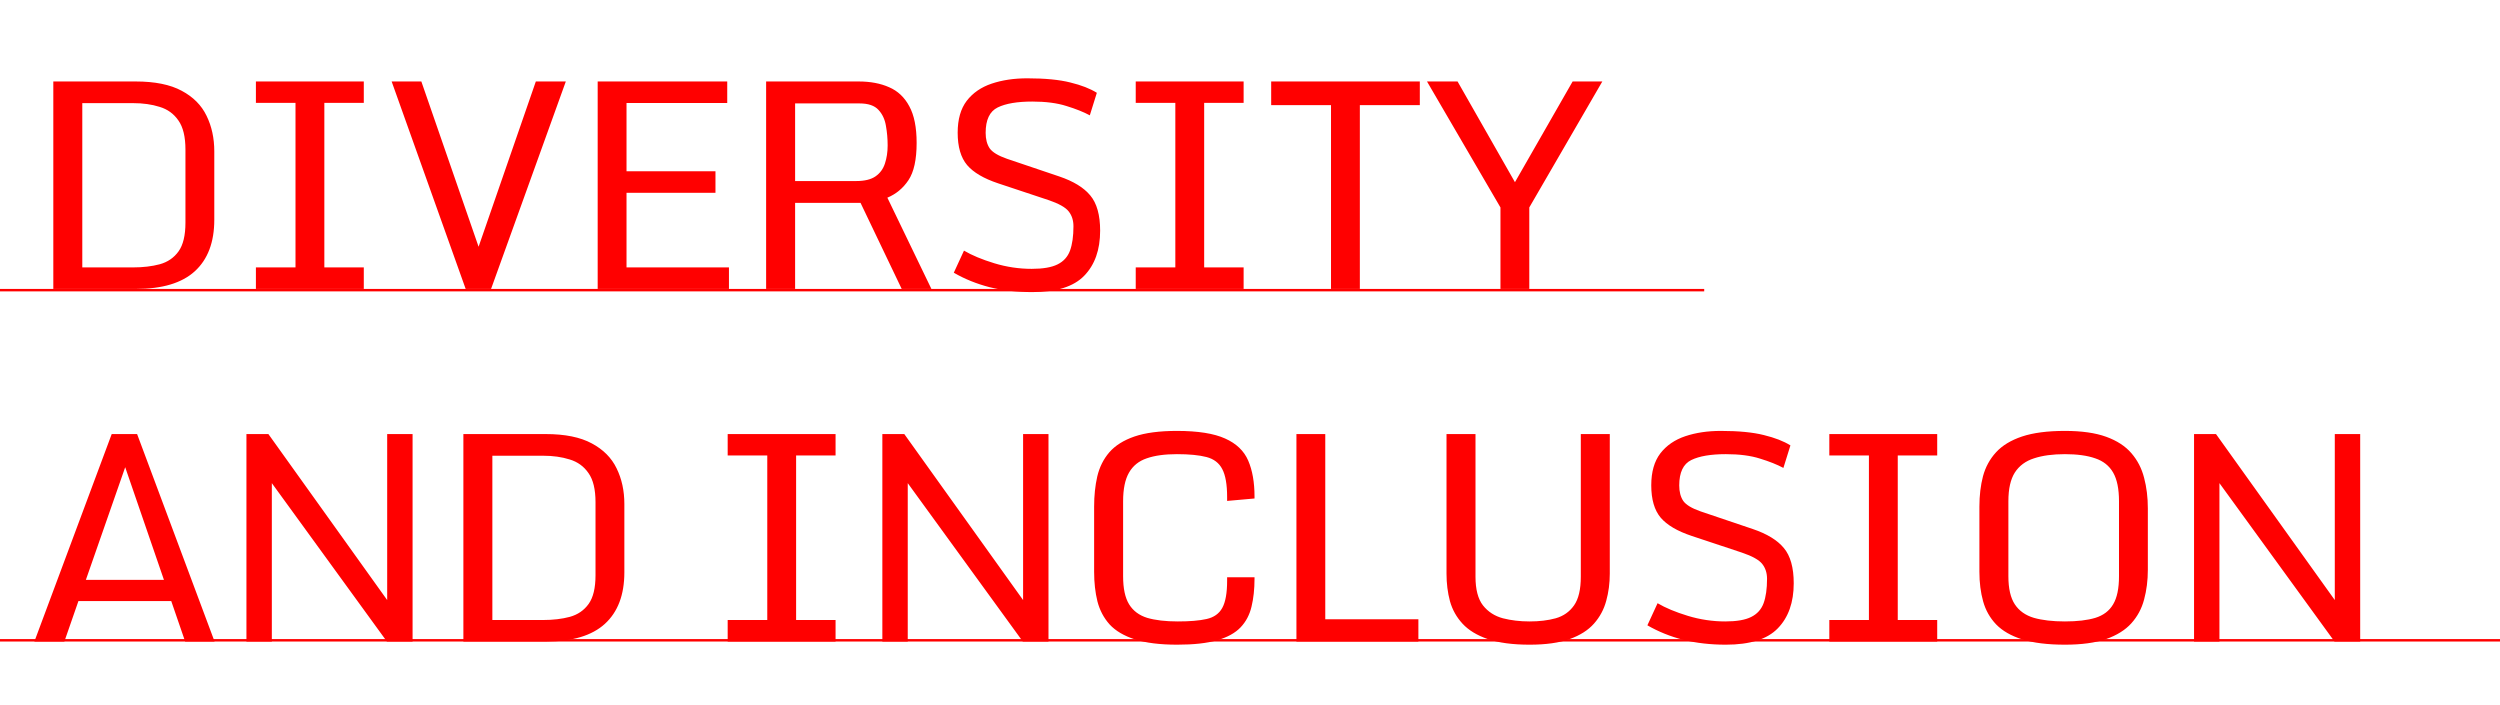 <svg width="1021" height="288" viewBox="0 0 1021 288" fill="none" xmlns="http://www.w3.org/2000/svg">
<line x1="4.37114e-08" y1="118.5" x2="696" y2="118.5" stroke="#FF0000"/>
<line x1="4.37114e-08" y1="261.5" x2="1021" y2="261.5" stroke="#FF0000"/>
<path d="M21.773 118L21.773 33.273L55.406 33.273C63.258 33.273 69.527 34.543 74.215 37.082C78.902 39.582 82.281 42.98 84.352 47.277C86.461 51.574 87.516 56.418 87.516 61.809L87.516 89.758C87.516 98.938 84.859 105.949 79.547 110.793C74.273 115.598 66.266 118 55.523 118H21.773ZM33.609 109.211H54.352C58.414 109.211 62.047 108.781 65.25 107.922C68.492 107.023 71.051 105.266 72.926 102.648C74.801 100.031 75.738 96.125 75.738 90.93L75.738 61.105C75.738 55.871 74.781 51.906 72.867 49.211C70.992 46.477 68.434 44.621 65.191 43.645C61.988 42.629 58.375 42.121 54.352 42.121L33.609 42.121L33.609 109.211ZM104.512 109.211H120.684L120.684 42.004H104.512V33.273L148.575 33.273V42.004H132.462V109.211H148.575V118H104.512V109.211ZM159.947 33.273H172.076L195.455 100.773L218.834 33.273H231.08L200.552 118H190.181L159.947 33.273ZM244.092 33.273L297.002 33.273V42.062L255.87 42.062V69.953H292.198V78.742H255.87V109.211H297.705V118L244.092 118V33.273ZM312.886 118V33.273H350.679C355.445 33.273 359.585 34.055 363.101 35.617C366.655 37.141 369.409 39.738 371.362 43.41C373.355 47.043 374.351 52.023 374.351 58.352C374.351 65.188 373.237 70.266 371.011 73.586C368.823 76.867 365.952 79.25 362.398 80.734L380.386 118H368.257L351.441 82.844H324.722V118H312.886ZM324.722 73.938H349.683C353.12 73.938 355.757 73.293 357.593 72.004C359.429 70.715 360.698 68.977 361.402 66.789C362.144 64.562 362.515 62.102 362.515 59.406C362.515 56.672 362.28 53.996 361.812 51.379C361.382 48.762 360.366 46.594 358.765 44.875C357.163 43.117 354.585 42.238 351.03 42.238H324.722V73.938ZM421.582 119.289C415.293 119.289 409.492 118.625 404.18 117.297C398.867 115.93 393.984 113.957 389.531 111.379L393.691 102.355C396.934 104.27 401.055 105.988 406.055 107.512C411.055 109.035 416.152 109.797 421.348 109.797C425.957 109.797 429.473 109.191 431.895 107.98C434.355 106.77 436.055 104.895 436.992 102.355C437.93 99.777 438.398 96.457 438.398 92.394C438.398 90.012 437.754 88 436.465 86.359C435.176 84.68 432.383 83.117 428.086 81.672L407.637 74.875C401.777 72.922 397.559 70.441 394.98 67.434C392.402 64.387 391.113 59.973 391.113 54.191C391.113 48.762 392.344 44.426 394.805 41.184C397.305 37.941 400.703 35.598 405 34.152C409.297 32.707 414.141 31.984 419.531 31.984C426.758 31.984 432.617 32.551 437.109 33.684C441.602 34.777 445.215 36.184 447.949 37.902L445.078 47.102C442.539 45.734 439.355 44.465 435.527 43.293C431.738 42.082 427.09 41.477 421.582 41.477C415.449 41.477 410.742 42.277 407.461 43.879C404.18 45.48 402.539 48.938 402.539 54.25C402.539 56.828 403.086 58.938 404.18 60.578C405.312 62.18 407.676 63.605 411.27 64.856L432.598 72.062C438.379 74.016 442.598 76.594 445.254 79.797C447.949 83 449.297 87.805 449.297 94.211C449.297 102.023 447.129 108.156 442.793 112.609C438.496 117.063 431.426 119.289 421.582 119.289ZM463.833 109.211H480.005V42.004H463.833V33.273H507.895V42.004H491.782V109.211H507.895V118H463.833V109.211ZM543.584 118V42.941L519.15 42.941V33.273L579.853 33.273V42.941H555.361V118H543.584ZM612.787 84.719L582.787 33.273H595.268L618.705 74.406L642.26 33.273H654.389L624.565 84.719V118H612.787V84.719ZM14.039 262L45.621 177.273H55.992L87.633 262H75.621L69.938 245.477H32.027L26.285 262H14.039ZM35.074 236.805H66.949L51.129 190.809L35.074 236.805ZM100.645 177.273H109.61L158.126 245.066V177.273H168.497V262H158.009L111.016 197.312L111.016 262H100.645L100.645 177.273ZM189.244 262V177.273H222.877C230.728 177.273 236.998 178.543 241.685 181.082C246.373 183.582 249.752 186.98 251.822 191.277C253.931 195.574 254.986 200.418 254.986 205.809V233.758C254.986 242.938 252.33 249.949 247.017 254.793C241.744 259.598 233.736 262 222.994 262H189.244ZM201.08 253.211H221.822C225.884 253.211 229.517 252.781 232.72 251.922C235.962 251.023 238.521 249.266 240.396 246.648C242.271 244.031 243.209 240.125 243.209 234.93V205.105C243.209 199.871 242.252 195.906 240.337 193.211C238.462 190.477 235.904 188.621 232.662 187.645C229.459 186.629 225.845 186.121 221.822 186.121H201.08V253.211ZM297.183 253.211H313.355V186.004H297.183V177.273H341.245V186.004H325.132V253.211H341.245V262L297.183 262V253.211ZM360.352 177.273H369.316L417.832 245.066V177.273H428.203V262H417.715L370.723 197.313V262H360.352V177.273ZM480.766 263.289C473.696 263.289 467.934 262.566 463.481 261.121C459.028 259.676 455.591 257.645 453.169 255.027C450.786 252.371 449.126 249.227 448.188 245.594C447.29 241.961 446.841 237.938 446.841 233.523V206.922C446.841 202.43 447.27 198.309 448.13 194.559C449.028 190.77 450.669 187.488 453.052 184.715C455.473 181.941 458.891 179.793 463.305 178.27C467.759 176.746 473.54 175.984 480.649 175.984C489.204 175.984 495.766 177.02 500.337 179.09C504.907 181.121 508.052 184.129 509.77 188.113C511.489 192.098 512.348 197 512.348 202.82V203.582L501.157 204.578V202.996C501.157 197.879 500.493 194.07 499.165 191.57C497.876 189.07 495.727 187.43 492.72 186.648C489.712 185.867 485.688 185.477 480.649 185.477C475.688 185.477 471.587 186.043 468.345 187.176C465.102 188.27 462.68 190.223 461.079 193.035C459.477 195.809 458.677 199.715 458.677 204.754V235.34C458.677 240.34 459.497 244.168 461.138 246.824C462.778 249.48 465.239 251.316 468.52 252.332C471.841 253.309 476.001 253.797 481.001 253.797C485.923 253.797 489.848 253.465 492.778 252.801C495.747 252.137 497.876 250.633 499.165 248.289C500.493 245.906 501.157 242.195 501.157 237.156V235.75H512.348V236.336C512.348 240.594 511.938 244.402 511.118 247.762C510.337 251.082 508.852 253.895 506.665 256.199C504.477 258.504 501.294 260.262 497.114 261.473C492.973 262.684 487.524 263.289 480.766 263.289ZM529.462 177.273H541.24V252.918H579.267V262H529.462V177.273ZM624.682 263.289C617.768 263.289 612.084 262.527 607.631 261.004C603.217 259.48 599.78 257.391 597.319 254.734C594.858 252.078 593.139 249.012 592.162 245.535C591.225 242.02 590.756 238.27 590.756 234.285V177.273H602.592V235.516C602.592 240.711 603.608 244.617 605.639 247.234C607.709 249.852 610.424 251.609 613.784 252.508C617.143 253.367 620.776 253.797 624.682 253.797C628.666 253.797 632.221 253.367 635.346 252.508C638.51 251.609 641.01 249.852 642.846 247.234C644.682 244.617 645.6 240.711 645.6 235.516V177.273H657.436V234.285C657.436 238.191 656.948 241.902 655.971 245.418C655.034 248.895 653.373 251.98 650.991 254.676C648.608 257.371 645.287 259.48 641.03 261.004C636.772 262.527 631.323 263.289 624.682 263.289ZM704.843 263.289C698.554 263.289 692.753 262.625 687.441 261.297C682.128 259.93 677.245 257.957 672.792 255.379L676.952 246.355C680.195 248.27 684.316 249.988 689.316 251.512C694.316 253.035 699.413 253.797 704.609 253.797C709.218 253.797 712.734 253.191 715.155 251.98C717.616 250.77 719.316 248.895 720.253 246.355C721.191 243.777 721.659 240.457 721.659 236.395C721.659 234.012 721.015 232 719.726 230.359C718.437 228.68 715.644 227.117 711.347 225.672L690.898 218.875C685.038 216.922 680.82 214.441 678.241 211.434C675.663 208.387 674.374 203.973 674.374 198.191C674.374 192.762 675.605 188.426 678.066 185.184C680.566 181.941 683.964 179.598 688.261 178.152C692.558 176.707 697.402 175.984 702.792 175.984C710.019 175.984 715.878 176.551 720.37 177.684C724.862 178.777 728.476 180.184 731.21 181.902L728.339 191.102C725.8 189.734 722.616 188.465 718.788 187.293C714.999 186.082 710.351 185.477 704.843 185.477C698.71 185.477 694.003 186.277 690.722 187.879C687.441 189.48 685.8 192.938 685.8 198.25C685.8 200.828 686.347 202.938 687.441 204.578C688.573 206.18 690.937 207.605 694.53 208.855L715.859 216.063C721.64 218.016 725.859 220.594 728.515 223.797C731.21 227 732.558 231.805 732.558 238.211C732.558 246.023 730.39 252.156 726.054 256.609C721.757 261.063 714.687 263.289 704.843 263.289ZM747.094 253.211H763.266V186.004H747.094V177.273H791.156V186.004H775.043V253.211H791.156V262H747.094V253.211ZM843.309 263.289C836.239 263.289 830.419 262.566 825.848 261.121C821.317 259.676 817.782 257.645 815.243 255.027C812.704 252.371 810.927 249.227 809.911 245.594C808.895 241.961 808.388 237.938 808.388 233.523V206.863C808.388 202.371 808.876 198.25 809.852 194.5C810.868 190.75 812.645 187.488 815.184 184.715C817.723 181.941 821.259 179.793 825.79 178.27C830.36 176.746 836.2 175.984 843.309 175.984C850.145 175.984 855.77 176.785 860.184 178.387C864.598 179.988 868.036 182.234 870.497 185.125C872.958 187.977 874.677 191.316 875.653 195.145C876.669 198.973 877.177 203.133 877.177 207.625V232.703C877.177 237.039 876.669 241.082 875.653 244.832C874.677 248.543 872.938 251.785 870.438 254.559C867.977 257.293 864.54 259.441 860.126 261.004C855.712 262.527 850.106 263.289 843.309 263.289ZM843.309 253.797C848.348 253.797 852.489 253.309 855.731 252.332C859.013 251.316 861.434 249.48 862.997 246.824C864.598 244.168 865.399 240.34 865.399 235.34V204.695C865.399 199.656 864.598 195.75 862.997 192.977C861.395 190.203 858.954 188.27 855.673 187.176C852.43 186.043 848.309 185.477 843.309 185.477C838.348 185.477 834.149 186.043 830.712 187.176C827.274 188.27 824.657 190.203 822.86 192.977C821.102 195.75 820.223 199.656 820.223 204.695V235.34C820.223 240.34 821.102 244.168 822.86 246.824C824.618 249.48 827.216 251.316 830.653 252.332C834.091 253.309 838.309 253.797 843.309 253.797ZM896.048 177.273H905.013L953.529 245.066V177.273H963.9V262H953.412L906.42 197.313V262H896.048V177.273Z" fill="#FF0000"/>
</svg>
